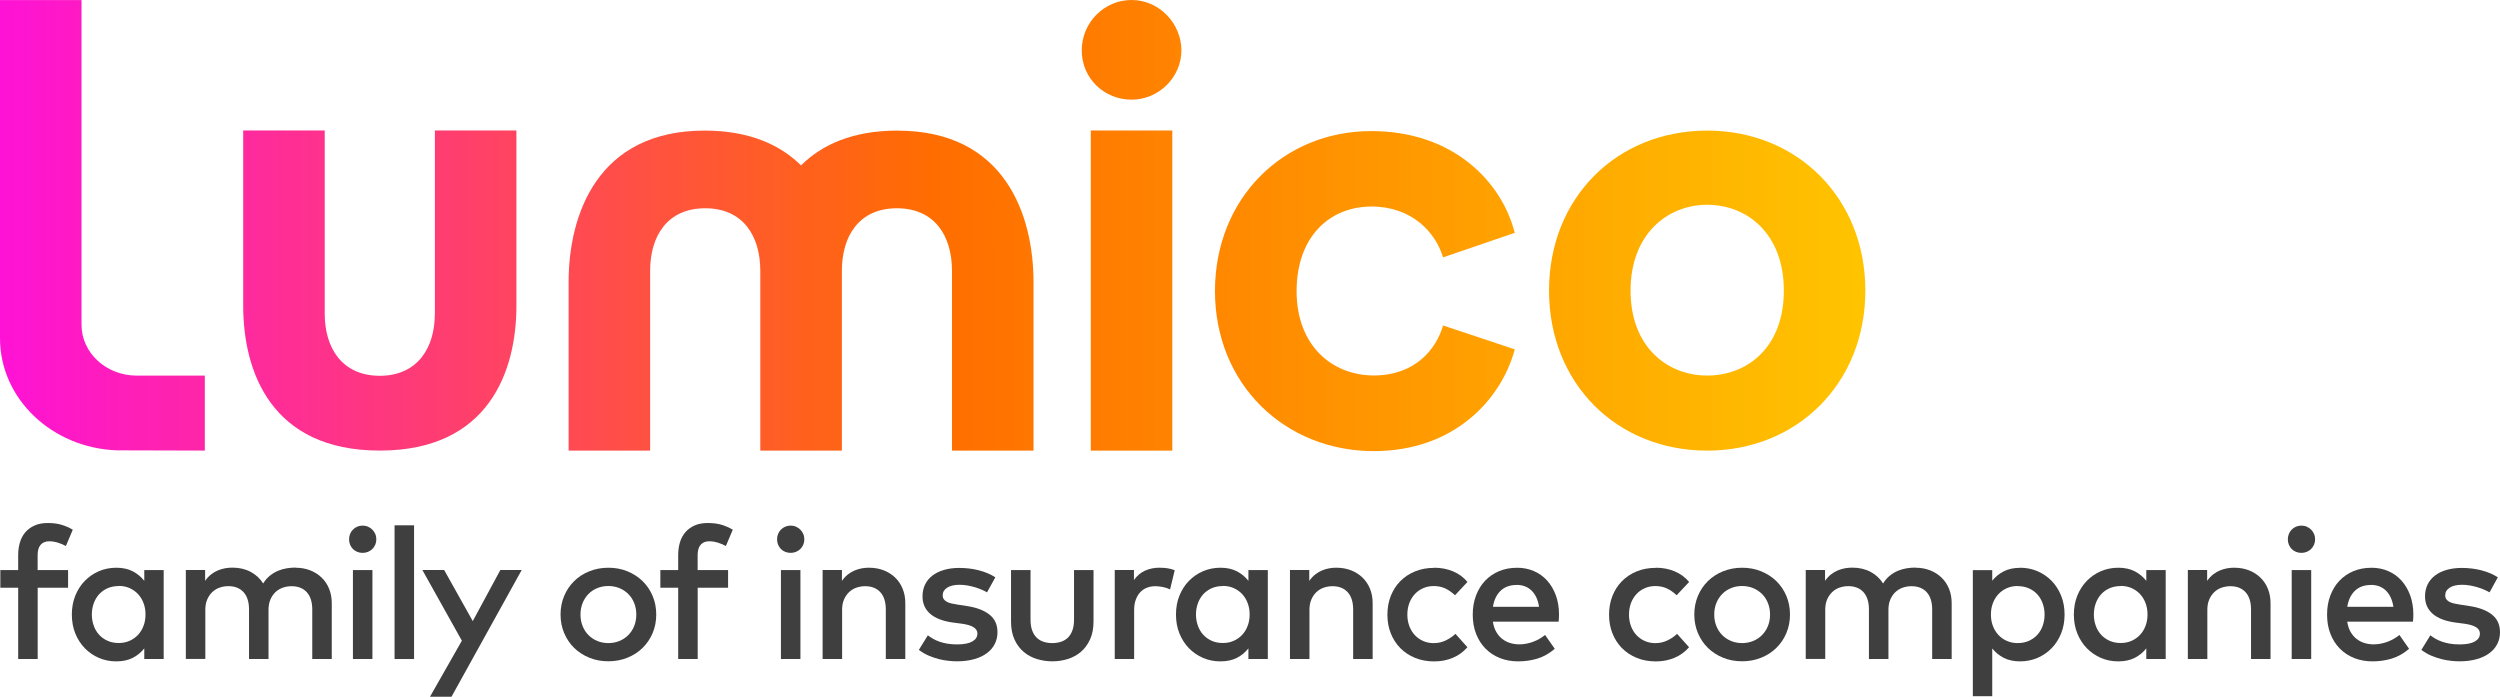 <?xml version="1.0" encoding="UTF-8"?><svg id="Layer_1" xmlns="http://www.w3.org/2000/svg" xmlns:xlink="http://www.w3.org/1999/xlink" viewBox="0 0 511.51 142.55"><defs><style>.cls-1{fill:url(#linear-gradient);}.cls-2{fill:#3f3f3f;}.cls-3{fill:url(#linear-gradient-3);}.cls-4{fill:url(#linear-gradient-4);}.cls-5{fill:url(#linear-gradient-2);}.cls-6{fill:url(#linear-gradient-6);}.cls-7{fill:url(#linear-gradient-7);}.cls-8{fill:url(#linear-gradient-5);}</style><linearGradient id="linear-gradient" x1="-.08" y1="59.44" x2="382.05" y2="59.44" gradientUnits="userSpaceOnUse"><stop offset="0" stop-color="#fe12d6"/><stop offset=".5" stop-color="#ff6d00"/><stop offset="1" stop-color="#ffc400"/><stop offset="1" stop-color="#000"/></linearGradient><linearGradient id="linear-gradient-2" x1="-.08" y1="59.46" x2="382.05" y2="59.46" xlink:href="#linear-gradient"/><linearGradient id="linear-gradient-3" x1="-.08" y1="59.46" x2="382.05" y2="59.46" xlink:href="#linear-gradient"/><linearGradient id="linear-gradient-4" x1="-.19" y1="59.56" x2="381.95" y2="59.56" xlink:href="#linear-gradient"/><linearGradient id="linear-gradient-5" x1="-.08" y1="46.11" x2="382.05" y2="46.11" xlink:href="#linear-gradient"/><linearGradient id="linear-gradient-6" x1="-.08" x2="382.05" xlink:href="#linear-gradient"/><linearGradient id="linear-gradient-7" x1="-.08" y1="10.2" x2="382.05" y2="10.2" xlink:href="#linear-gradient"/></defs><path class="cls-1" d="M88.97,64.23c0,6.89-3.51,12.65-11.27,12.66-7.76-.01-11.26-5.77-11.26-12.66V26.7h-16.68V62.56c0,13.37,5.65,29.63,27.95,29.63s27.95-16.26,27.95-29.63V26.7h-16.68v37.54Z"/><path class="cls-5" d="M183.62,26.72c-9.15,0-15.45,2.88-19.73,7.12-4.28-4.24-10.61-7.12-19.73-7.12-21.95,0-27.82,17.23-27.82,31v34.47h16.68V55.4c0-7.1,3.51-12.78,11.27-12.79,7.76,.01,11.27,5.69,11.27,12.79v36.79h16.69V55.4c0-7.1,3.51-12.78,11.26-12.79,7.76,.01,11.27,5.69,11.27,12.79v36.79h16.68V57.73c0-13.77-5.87-31-27.82-31Z"/><path class="cls-3" d="M349.3,26.72c-18.44,0-32.36,13.67-32.36,32.74s13.92,32.74,32.36,32.74,32.36-13.8,32.36-32.74-13.92-32.74-32.36-32.74Zm0,50.12c-8.15,0-15.68-5.84-15.68-17.38s7.53-17.56,15.68-17.56,15.68,5.89,15.68,17.56-7.53,17.38-15.68,17.38Z"/><path class="cls-4" d="M280.57,42.25c8.28,0,13.17,5.27,14.68,10.41l14.67-5.02c-2.63-10.41-12.54-20.82-29.35-20.82-17.94,0-31.98,13.67-31.98,32.74s14.3,32.74,32.49,32.74c16.43,0,26.09-10.53,28.85-20.82l-14.67-4.89c-1.38,4.77-5.65,10.23-14.17,10.23s-15.8-6.09-15.8-17.25,6.77-17.31,15.3-17.31Z"/><path class="cls-8" d="M27.92,76.85c-6.21-.02-11.23-4.66-11.24-10.38V.02H0V69.21c0,12.36,10.59,22.42,23.86,22.93l18.05,.05v-15.34h-13.99Z"/><rect class="cls-6" x="223.18" y="26.7" width="16.68" height="65.5"/><path class="cls-7" d="M231.52,0c-5.59,0-10.19,4.6-10.19,10.32s4.6,10.07,10.19,10.07,10.2-4.6,10.2-10.07-4.48-10.32-10.2-10.32Z"/><g><path class="cls-2" d="M13.94,120.25H7.71v14.59H3.72v-14.59H.07v-3.61H3.72v-3.08c0-.91,.12-1.77,.35-2.56s.6-1.49,1.1-2.08c.5-.59,1.13-1.05,1.9-1.4s1.68-.51,2.75-.51,2.02,.13,2.83,.38c.81,.25,1.56,.58,2.24,.99l-1.41,3.34c-.47-.27-1-.49-1.6-.68-.6-.19-1.2-.29-1.8-.29-.77,0-1.36,.24-1.77,.72s-.61,1.18-.61,2.09v3.08h6.23v3.61Z"/><path class="cls-2" d="M33.49,134.84h-3.97v-2.18c-.63,.81-1.42,1.46-2.36,1.94s-2.06,.72-3.36,.72-2.47-.24-3.57-.71c-1.1-.48-2.06-1.14-2.89-1.99-.82-.85-1.47-1.86-1.94-3.03-.47-1.17-.7-2.45-.7-3.85s.23-2.68,.7-3.85,1.11-2.18,1.94-3.03c.82-.85,1.79-1.51,2.89-1.99,1.1-.47,2.29-.71,3.57-.71s2.42,.24,3.36,.73,1.72,1.14,2.36,1.95v-2.2h3.97v18.2Zm-9.21-14.93c-.86,0-1.63,.16-2.31,.46-.68,.31-1.25,.73-1.72,1.25-.47,.53-.83,1.14-1.08,1.85-.25,.71-.38,1.46-.38,2.26s.13,1.55,.38,2.26c.25,.71,.61,1.33,1.08,1.85s1.04,.94,1.72,1.25,1.45,.47,2.31,.47,1.57-.15,2.24-.45c.67-.3,1.25-.71,1.73-1.23,.48-.52,.86-1.13,1.12-1.84,.27-.71,.4-1.48,.4-2.32s-.13-1.61-.4-2.32c-.27-.71-.64-1.32-1.12-1.84s-1.06-.93-1.73-1.23c-.67-.3-1.42-.45-2.24-.45Z"/><path class="cls-2" d="M60.49,116.16c1.08,0,2.07,.18,2.97,.53s1.69,.85,2.35,1.49c.66,.64,1.17,1.4,1.53,2.29,.36,.89,.54,1.86,.54,2.93v11.44h-3.99v-10.13c0-1.53-.37-2.71-1.11-3.53-.74-.82-1.78-1.24-3.13-1.24-.65,0-1.25,.11-1.82,.31-.57,.21-1.07,.52-1.49,.92s-.76,.91-1.02,1.51c-.25,.6-.38,1.29-.38,2.06v10.09h-3.99v-10.13c0-1.53-.37-2.71-1.11-3.53s-1.78-1.24-3.12-1.24c-.65,0-1.25,.11-1.82,.31s-1.07,.52-1.49,.92c-.42,.41-.76,.91-1.02,1.51-.25,.6-.38,1.29-.38,2.06v10.09h-3.99v-18.2h3.95v2.22c.37-.53,.78-.97,1.23-1.32,.45-.35,.92-.62,1.42-.83,.49-.2,.99-.34,1.49-.43,.5-.08,.99-.12,1.45-.12,1.39,0,2.63,.29,3.71,.86s1.94,1.37,2.58,2.38c.39-.65,.85-1.18,1.39-1.61,.53-.42,1.09-.76,1.68-1,.59-.24,1.19-.41,1.8-.5,.61-.1,1.21-.14,1.78-.14Z"/><path class="cls-2" d="M74.19,107.54c.39,0,.76,.07,1.1,.22,.34,.15,.64,.35,.89,.6,.25,.25,.45,.55,.6,.89s.22,.71,.22,1.1-.07,.76-.22,1.1c-.15,.34-.35,.64-.6,.88-.25,.25-.55,.44-.89,.58-.34,.14-.71,.21-1.1,.21s-.76-.07-1.1-.21-.64-.33-.88-.58-.44-.54-.58-.88c-.14-.34-.21-.71-.21-1.1s.07-.76,.21-1.1c.14-.34,.33-.64,.58-.89,.25-.25,.54-.45,.88-.6,.34-.14,.71-.22,1.1-.22Zm2.01,27.3h-3.99v-18.2h3.99v18.2Z"/><path class="cls-2" d="M84.72,134.84h-3.99v-27.36h3.99v27.36Z"/><path class="cls-2" d="M92.39,142.55h-4.41l6.52-11.46-8.08-14.46h4.46l5.85,10.45,5.64-10.45h4.37l-14.36,25.92Z"/><path class="cls-2" d="M124.47,116.16c1.41,0,2.71,.24,3.9,.73,1.2,.49,2.23,1.16,3.11,2.01,.87,.86,1.56,1.87,2.05,3.03,.49,1.17,.74,2.43,.74,3.8s-.25,2.63-.74,3.8-1.18,2.17-2.05,3.03-1.91,1.53-3.11,2.01c-1.2,.49-2.5,.73-3.9,.73s-2.71-.24-3.9-.73c-1.2-.49-2.23-1.16-3.1-2.01-.87-.86-1.55-1.87-2.04-3.03s-.74-2.43-.74-3.8,.25-2.63,.74-3.8c.49-1.17,1.17-2.17,2.04-3.03,.87-.85,1.9-1.53,3.1-2.01s2.5-.73,3.9-.73Zm0,3.74c-.81,0-1.56,.14-2.26,.43-.7,.29-1.3,.68-1.8,1.2-.51,.51-.91,1.13-1.2,1.84-.29,.72-.44,1.5-.44,2.37s.15,1.65,.44,2.37c.29,.72,.69,1.33,1.2,1.84,.51,.51,1.11,.91,1.8,1.2,.7,.29,1.45,.43,2.26,.43s1.56-.14,2.26-.43c.7-.29,1.3-.68,1.81-1.2,.51-.51,.92-1.13,1.21-1.84,.29-.72,.44-1.5,.44-2.37s-.15-1.65-.44-2.37c-.29-.71-.69-1.33-1.21-1.84-.51-.51-1.12-.91-1.81-1.2-.7-.28-1.45-.43-2.26-.43Z"/><path class="cls-2" d="M148.98,120.25h-6.23v14.59h-3.99v-14.59h-3.65v-3.61h3.65v-3.08c0-.91,.12-1.77,.35-2.56s.6-1.49,1.1-2.08c.5-.59,1.13-1.05,1.9-1.4s1.68-.51,2.75-.51,2.02,.13,2.83,.38c.81,.25,1.56,.58,2.24,.99l-1.41,3.34c-.47-.27-1-.49-1.6-.68-.6-.19-1.2-.29-1.8-.29-.77,0-1.36,.24-1.77,.72s-.61,1.18-.61,2.09v3.08h6.23v3.61Z"/><path class="cls-2" d="M161.76,107.54c.39,0,.76,.07,1.1,.22,.34,.15,.64,.35,.89,.6,.25,.25,.45,.55,.6,.89s.22,.71,.22,1.1-.07,.76-.22,1.1c-.15,.34-.35,.64-.6,.88-.25,.25-.55,.44-.89,.58-.34,.14-.71,.21-1.1,.21s-.76-.07-1.1-.21-.64-.33-.88-.58-.44-.54-.58-.88c-.14-.34-.21-.71-.21-1.1s.07-.76,.21-1.1c.14-.34,.33-.64,.58-.89,.25-.25,.54-.45,.88-.6,.34-.14,.71-.22,1.1-.22Zm2.01,27.3h-3.99v-18.2h3.99v18.2Z"/><path class="cls-2" d="M177.84,116.16c1.08,0,2.07,.18,2.97,.53,.91,.35,1.69,.85,2.35,1.49,.66,.64,1.17,1.4,1.53,2.29,.36,.89,.54,1.86,.54,2.93v11.44h-3.99v-10.13c0-1.53-.37-2.71-1.11-3.53s-1.78-1.24-3.12-1.24c-.65,0-1.25,.11-1.82,.31s-1.07,.52-1.49,.92c-.42,.41-.76,.91-1.02,1.51-.25,.6-.38,1.29-.38,2.06v10.09h-3.99v-18.2h3.95v2.22c.37-.53,.78-.97,1.23-1.32,.45-.35,.92-.62,1.42-.83,.49-.2,.99-.34,1.49-.43,.5-.08,.99-.12,1.45-.12Z"/><path class="cls-2" d="M201.95,121.2c-.28-.17-.62-.34-1.03-.52s-.85-.35-1.35-.5-1.02-.28-1.57-.38-1.11-.15-1.68-.15c-1.09,0-1.93,.2-2.54,.6s-.9,.92-.9,1.57c0,.32,.08,.58,.24,.8,.16,.22,.37,.39,.64,.53,.27,.14,.58,.25,.95,.33,.37,.08,.76,.16,1.18,.22l1.88,.29c1.99,.29,3.54,.87,4.65,1.74,1.12,.87,1.67,2.08,1.67,3.64,0,.87-.19,1.68-.56,2.4-.37,.73-.91,1.36-1.62,1.88-.7,.53-1.57,.93-2.6,1.22-1.03,.29-2.2,.44-3.5,.44-.47,0-1.01-.03-1.63-.09-.62-.06-1.28-.17-1.98-.34s-1.41-.41-2.13-.71c-.72-.3-1.41-.7-2.07-1.2l1.84-2.98c.33,.25,.69,.49,1.07,.71,.39,.22,.82,.42,1.31,.59,.49,.17,1.03,.31,1.62,.41,.59,.1,1.26,.15,2,.15,1.37,0,2.4-.2,3.1-.6,.7-.4,1.04-.94,1.04-1.62,0-.52-.25-.95-.76-1.28-.51-.33-1.3-.58-2.39-.73l-1.9-.25c-2.03-.28-3.56-.87-4.61-1.78-1.04-.91-1.57-2.09-1.57-3.56,0-.9,.17-1.71,.52-2.43,.35-.72,.85-1.33,1.5-1.83,.65-.5,1.44-.89,2.37-1.16s1.97-.41,3.13-.41c1.43,0,2.78,.17,4.05,.5s2.38,.81,3.33,1.42l-1.71,3.1Z"/><path class="cls-2" d="M223.74,127.13c0,1.44-.24,2.69-.72,3.72-.48,1.04-1.12,1.89-1.9,2.55-.79,.66-1.68,1.14-2.7,1.45-1.01,.31-2.05,.46-3.12,.46s-2.1-.16-3.12-.46c-1.01-.31-1.92-.79-2.71-1.45-.79-.66-1.42-1.51-1.9-2.55-.48-1.04-.71-2.28-.71-3.72v-10.49h3.99v10.13c0,.87,.11,1.62,.34,2.23,.23,.62,.54,1.11,.94,1.49,.4,.38,.87,.66,1.42,.83,.54,.17,1.13,.26,1.75,.26s1.2-.09,1.75-.26c.54-.17,1.02-.45,1.42-.83,.4-.38,.71-.88,.94-1.49,.23-.61,.34-1.36,.34-2.23v-10.13h3.99v10.49Z"/><path class="cls-2" d="M237.29,116.16c.61,0,1.16,.04,1.64,.12,.49,.08,.96,.21,1.42,.39l-.95,3.93c-.42-.21-.91-.38-1.46-.49-.56-.11-1.08-.17-1.56-.17-.63,0-1.22,.11-1.75,.32-.53,.22-.99,.53-1.37,.95s-.68,.93-.89,1.54c-.22,.61-.32,1.3-.32,2.07v10.01h-3.97v-18.2h3.93v2.05c.61-.87,1.36-1.51,2.26-1.92,.9-.41,1.91-.61,3.02-.61Z"/><path class="cls-2" d="M259.4,134.84h-3.97v-2.18c-.63,.81-1.42,1.46-2.36,1.94s-2.06,.72-3.36,.72-2.47-.24-3.57-.71c-1.1-.48-2.06-1.14-2.89-1.99-.82-.85-1.47-1.86-1.94-3.03-.47-1.17-.7-2.45-.7-3.85s.23-2.68,.7-3.85,1.11-2.18,1.94-3.03c.82-.85,1.79-1.51,2.89-1.99,1.1-.47,2.29-.71,3.57-.71s2.42,.24,3.36,.73,1.72,1.14,2.36,1.95v-2.2h3.97v18.2Zm-9.21-14.93c-.86,0-1.63,.16-2.31,.46-.68,.31-1.25,.73-1.72,1.25-.47,.53-.83,1.14-1.08,1.85-.25,.71-.38,1.46-.38,2.26s.13,1.55,.38,2.26c.25,.71,.61,1.33,1.08,1.85s1.04,.94,1.72,1.25,1.45,.47,2.31,.47,1.57-.15,2.24-.45c.67-.3,1.25-.71,1.73-1.23,.48-.52,.86-1.13,1.12-1.84,.27-.71,.4-1.48,.4-2.32s-.13-1.61-.4-2.32c-.27-.71-.64-1.32-1.12-1.84s-1.06-.93-1.73-1.23c-.67-.3-1.42-.45-2.24-.45Z"/><path class="cls-2" d="M273.46,116.16c1.08,0,2.07,.18,2.97,.53,.91,.35,1.69,.85,2.35,1.49,.66,.64,1.17,1.4,1.53,2.29,.36,.89,.54,1.86,.54,2.93v11.44h-3.99v-10.13c0-1.53-.37-2.71-1.11-3.53s-1.78-1.24-3.12-1.24c-.65,0-1.25,.11-1.82,.31s-1.07,.52-1.49,.92c-.42,.41-.76,.91-1.02,1.51-.25,.6-.38,1.29-.38,2.06v10.09h-3.99v-18.2h3.95v2.22c.37-.53,.78-.97,1.23-1.32,.45-.35,.92-.62,1.42-.83,.49-.2,.99-.34,1.49-.43,.5-.08,.99-.12,1.45-.12Z"/><path class="cls-2" d="M293.45,116.16c1.37,0,2.64,.24,3.82,.73s2.17,1.21,2.98,2.18l-2.55,2.72c-.65-.61-1.32-1.07-2.01-1.4-.7-.32-1.48-.48-2.36-.48-.76,0-1.47,.14-2.13,.43-.66,.29-1.23,.68-1.71,1.2s-.86,1.13-1.13,1.84c-.27,.72-.41,1.5-.41,2.37s.14,1.65,.41,2.37c.27,.72,.65,1.33,1.13,1.84s1.05,.91,1.71,1.2c.66,.29,1.37,.43,2.13,.43,.87,0,1.69-.18,2.45-.54s1.43-.81,2.01-1.36l2.45,2.74c-.84,.96-1.84,1.69-3,2.17-1.17,.49-2.43,.73-3.8,.73-1.44,0-2.75-.24-3.93-.73-1.18-.49-2.19-1.16-3.02-2.01s-1.48-1.87-1.94-3.03-.68-2.43-.68-3.8,.23-2.63,.68-3.8c.46-1.17,1.1-2.17,1.94-3.03,.84-.85,1.84-1.53,3.02-2.01,1.18-.49,2.49-.73,3.93-.73Z"/><path class="cls-2" d="M310.36,116.16c1.27,0,2.43,.23,3.49,.69,1.06,.46,1.96,1.11,2.72,1.96s1.34,1.85,1.77,3.02c.42,1.17,.64,2.47,.64,3.89,0,.25,0,.51-.02,.76-.01,.25-.03,.49-.06,.72h-13.45c.13,.82,.36,1.53,.7,2.11,.34,.58,.75,1.06,1.23,1.43,.48,.37,1.02,.65,1.62,.83,.6,.18,1.22,.27,1.86,.27,.91,0,1.83-.17,2.75-.5,.92-.33,1.76-.81,2.52-1.42l1.98,2.83c-1.11,.95-2.3,1.62-3.54,2-1.25,.38-2.56,.57-3.94,.57s-2.62-.23-3.76-.68c-1.14-.46-2.12-1.1-2.94-1.94-.82-.84-1.46-1.84-1.92-3.02s-.68-2.49-.68-3.93,.22-2.72,.67-3.9,1.06-2.19,1.86-3.03,1.75-1.49,2.86-1.96c1.11-.46,2.33-.69,3.68-.69Zm-.08,3.53c-.71,0-1.34,.11-1.89,.32-.55,.22-1.03,.52-1.42,.92s-.73,.87-.98,1.42c-.25,.55-.43,1.16-.53,1.81h9.44c-.22-1.42-.72-2.52-1.52-3.31s-1.83-1.18-3.1-1.18Z"/><path class="cls-2" d="M338.8,116.16c1.37,0,2.64,.24,3.82,.73s2.17,1.21,2.98,2.18l-2.55,2.72c-.65-.61-1.32-1.07-2.01-1.4-.7-.32-1.48-.48-2.36-.48-.76,0-1.47,.14-2.13,.43-.66,.29-1.23,.68-1.71,1.2s-.86,1.13-1.13,1.84c-.27,.72-.41,1.5-.41,2.37s.14,1.65,.41,2.37c.27,.72,.65,1.33,1.13,1.84s1.05,.91,1.71,1.2c.66,.29,1.37,.43,2.13,.43,.87,0,1.69-.18,2.45-.54s1.43-.81,2.01-1.36l2.45,2.74c-.84,.96-1.84,1.69-3,2.17-1.17,.49-2.43,.73-3.8,.73-1.44,0-2.75-.24-3.93-.73-1.18-.49-2.19-1.16-3.02-2.01s-1.48-1.87-1.94-3.03-.68-2.43-.68-3.8,.23-2.63,.68-3.8c.46-1.17,1.1-2.17,1.94-3.03,.84-.85,1.84-1.53,3.02-2.01,1.18-.49,2.49-.73,3.93-.73Z"/><path class="cls-2" d="M356.44,116.16c1.41,0,2.71,.24,3.9,.73,1.2,.49,2.23,1.16,3.11,2.01,.87,.86,1.56,1.87,2.05,3.03,.49,1.17,.74,2.43,.74,3.8s-.25,2.63-.74,3.8-1.18,2.17-2.05,3.03-1.91,1.53-3.11,2.01c-1.2,.49-2.5,.73-3.9,.73s-2.71-.24-3.9-.73c-1.2-.49-2.23-1.16-3.1-2.01-.87-.86-1.55-1.87-2.04-3.03s-.74-2.43-.74-3.8,.25-2.63,.74-3.8c.49-1.17,1.17-2.17,2.04-3.03,.87-.85,1.9-1.53,3.1-2.01s2.5-.73,3.9-.73Zm0,3.74c-.81,0-1.56,.14-2.26,.43-.7,.29-1.3,.68-1.8,1.2-.51,.51-.91,1.13-1.2,1.84-.29,.72-.44,1.5-.44,2.37s.15,1.65,.44,2.37c.29,.72,.69,1.33,1.2,1.84,.51,.51,1.11,.91,1.8,1.2,.7,.29,1.45,.43,2.26,.43s1.56-.14,2.26-.43c.7-.29,1.3-.68,1.81-1.2,.51-.51,.92-1.13,1.21-1.84,.29-.72,.44-1.5,.44-2.37s-.15-1.65-.44-2.37c-.29-.71-.69-1.33-1.21-1.84-.51-.51-1.12-.91-1.81-1.2-.7-.28-1.45-.43-2.26-.43Z"/><path class="cls-2" d="M391.93,116.16c1.08,0,2.07,.18,2.97,.53s1.69,.85,2.35,1.49c.66,.64,1.17,1.4,1.53,2.29,.36,.89,.54,1.86,.54,2.93v11.44h-3.99v-10.13c0-1.53-.37-2.71-1.11-3.53-.74-.82-1.78-1.24-3.13-1.24-.65,0-1.25,.11-1.82,.31-.57,.21-1.07,.52-1.49,.92s-.76,.91-1.02,1.51c-.25,.6-.38,1.29-.38,2.06v10.09h-3.99v-10.13c0-1.53-.37-2.71-1.11-3.53s-1.78-1.24-3.12-1.24c-.65,0-1.25,.11-1.82,.31s-1.07,.52-1.49,.92c-.42,.41-.76,.91-1.02,1.51-.25,.6-.38,1.29-.38,2.06v10.09h-3.99v-18.2h3.95v2.22c.37-.53,.78-.97,1.23-1.32,.45-.35,.92-.62,1.42-.83,.49-.2,.99-.34,1.49-.43,.5-.08,.99-.12,1.45-.12,1.39,0,2.63,.29,3.71,.86s1.94,1.37,2.58,2.38c.39-.65,.85-1.18,1.39-1.61,.53-.42,1.09-.76,1.68-1,.59-.24,1.19-.41,1.8-.5,.61-.1,1.21-.14,1.78-.14Z"/><path class="cls-2" d="M413.32,116.16c1.27,0,2.45,.24,3.56,.71,1.11,.48,2.07,1.14,2.9,1.99s1.47,1.86,1.94,3.03,.7,2.45,.7,3.85-.23,2.68-.7,3.85c-.47,1.17-1.11,2.18-1.94,3.03s-1.79,1.51-2.9,1.99c-1.11,.47-2.3,.71-3.56,.71s-2.42-.24-3.35-.72-1.71-1.12-2.35-1.92v9.77h-3.97v-25.8h3.97v2.17c.63-.8,1.42-1.44,2.35-1.92s2.05-.72,3.35-.72Zm-.48,3.74c-.82,0-1.57,.15-2.24,.45-.67,.3-1.25,.71-1.73,1.23s-.85,1.13-1.12,1.84c-.27,.71-.4,1.48-.4,2.32s.13,1.61,.4,2.32c.27,.71,.64,1.32,1.12,1.84,.48,.52,1.06,.93,1.73,1.23,.67,.3,1.42,.45,2.24,.45s1.62-.16,2.3-.47c.68-.31,1.26-.73,1.73-1.25s.83-1.14,1.08-1.85,.38-1.46,.38-2.26-.13-1.55-.38-2.26c-.25-.71-.61-1.33-1.08-1.85-.47-.53-1.04-.94-1.73-1.25-.68-.31-1.45-.46-2.3-.46Z"/><path class="cls-2" d="M443.11,134.84h-3.97v-2.18c-.63,.81-1.42,1.46-2.36,1.94s-2.06,.72-3.36,.72-2.47-.24-3.57-.71c-1.1-.48-2.06-1.14-2.89-1.99-.82-.85-1.47-1.86-1.94-3.03-.47-1.17-.7-2.45-.7-3.85s.23-2.68,.7-3.85,1.11-2.18,1.94-3.03c.82-.85,1.79-1.51,2.89-1.99,1.1-.47,2.29-.71,3.57-.71s2.42,.24,3.36,.73,1.72,1.14,2.36,1.95v-2.2h3.97v18.2Zm-9.21-14.93c-.86,0-1.63,.16-2.31,.46-.68,.31-1.25,.73-1.72,1.25-.47,.53-.83,1.14-1.08,1.85-.25,.71-.38,1.46-.38,2.26s.13,1.55,.38,2.26c.25,.71,.61,1.33,1.08,1.85s1.04,.94,1.72,1.25,1.45,.47,2.31,.47,1.57-.15,2.24-.45c.67-.3,1.25-.71,1.73-1.23,.48-.52,.86-1.13,1.12-1.84,.27-.71,.4-1.48,.4-2.32s-.13-1.61-.4-2.32c-.27-.71-.64-1.32-1.12-1.84s-1.06-.93-1.73-1.23c-.67-.3-1.42-.45-2.24-.45Z"/><path class="cls-2" d="M457.17,116.16c1.08,0,2.07,.18,2.97,.53,.91,.35,1.69,.85,2.35,1.49,.66,.64,1.17,1.4,1.53,2.29,.36,.89,.54,1.86,.54,2.93v11.44h-3.99v-10.13c0-1.53-.37-2.71-1.11-3.53s-1.78-1.24-3.12-1.24c-.65,0-1.25,.11-1.82,.31s-1.07,.52-1.49,.92c-.42,.41-.76,.91-1.02,1.51-.25,.6-.38,1.29-.38,2.06v10.09h-3.99v-18.2h3.95v2.22c.37-.53,.78-.97,1.23-1.32,.45-.35,.92-.62,1.42-.83,.49-.2,.99-.34,1.49-.43,.5-.08,.99-.12,1.45-.12Z"/><path class="cls-2" d="M470.87,107.54c.39,0,.76,.07,1.1,.22,.34,.15,.64,.35,.89,.6,.25,.25,.45,.55,.6,.89s.22,.71,.22,1.1-.07,.76-.22,1.1c-.15,.34-.35,.64-.6,.88-.25,.25-.55,.44-.89,.58-.34,.14-.71,.21-1.1,.21s-.76-.07-1.1-.21-.64-.33-.88-.58-.44-.54-.58-.88c-.14-.34-.21-.71-.21-1.1s.07-.76,.21-1.1c.14-.34,.33-.64,.58-.89,.25-.25,.54-.45,.88-.6,.34-.14,.71-.22,1.1-.22Zm2.01,27.3h-3.99v-18.2h3.99v18.2Z"/><path class="cls-2" d="M485.16,116.16c1.27,0,2.43,.23,3.49,.69,1.06,.46,1.96,1.11,2.72,1.96s1.34,1.85,1.77,3.02c.42,1.17,.64,2.47,.64,3.89,0,.25,0,.51-.02,.76-.01,.25-.03,.49-.06,.72h-13.45c.13,.82,.36,1.53,.7,2.11,.34,.58,.75,1.06,1.23,1.43,.48,.37,1.02,.65,1.62,.83,.6,.18,1.22,.27,1.86,.27,.91,0,1.83-.17,2.75-.5,.92-.33,1.76-.81,2.52-1.42l1.98,2.83c-1.11,.95-2.3,1.62-3.54,2-1.25,.38-2.56,.57-3.94,.57s-2.62-.23-3.76-.68c-1.14-.46-2.12-1.1-2.94-1.94-.82-.84-1.46-1.84-1.92-3.02s-.68-2.49-.68-3.93,.22-2.72,.67-3.9,1.06-2.19,1.86-3.03,1.75-1.49,2.86-1.96c1.11-.46,2.33-.69,3.68-.69Zm-.08,3.53c-.71,0-1.34,.11-1.89,.32-.55,.22-1.03,.52-1.42,.92s-.73,.87-.98,1.42c-.25,.55-.43,1.16-.53,1.81h9.44c-.22-1.42-.72-2.52-1.52-3.31s-1.83-1.18-3.1-1.18Z"/><path class="cls-2" d="M509.37,121.2c-.28-.17-.62-.34-1.03-.52s-.85-.35-1.35-.5-1.02-.28-1.57-.38-1.11-.15-1.68-.15c-1.09,0-1.93,.2-2.54,.6s-.9,.92-.9,1.57c0,.32,.08,.58,.24,.8,.16,.22,.37,.39,.64,.53,.27,.14,.58,.25,.95,.33,.37,.08,.76,.16,1.18,.22l1.88,.29c1.99,.29,3.54,.87,4.65,1.74,1.12,.87,1.67,2.08,1.67,3.64,0,.87-.19,1.68-.56,2.4-.37,.73-.91,1.36-1.62,1.88-.7,.53-1.57,.93-2.6,1.22-1.03,.29-2.2,.44-3.5,.44-.47,0-1.01-.03-1.63-.09-.62-.06-1.28-.17-1.98-.34s-1.41-.41-2.13-.71c-.72-.3-1.41-.7-2.07-1.2l1.84-2.98c.33,.25,.69,.49,1.07,.71,.39,.22,.82,.42,1.31,.59,.49,.17,1.03,.31,1.62,.41,.59,.1,1.26,.15,2,.15,1.37,0,2.4-.2,3.1-.6,.7-.4,1.04-.94,1.04-1.62,0-.52-.25-.95-.76-1.28-.51-.33-1.3-.58-2.39-.73l-1.9-.25c-2.03-.28-3.56-.87-4.61-1.78-1.04-.91-1.57-2.09-1.57-3.56,0-.9,.17-1.71,.52-2.43,.35-.72,.85-1.33,1.5-1.83,.65-.5,1.44-.89,2.37-1.16s1.97-.41,3.13-.41c1.43,0,2.78,.17,4.05,.5s2.38,.81,3.33,1.42l-1.71,3.1Z"/></g></svg>